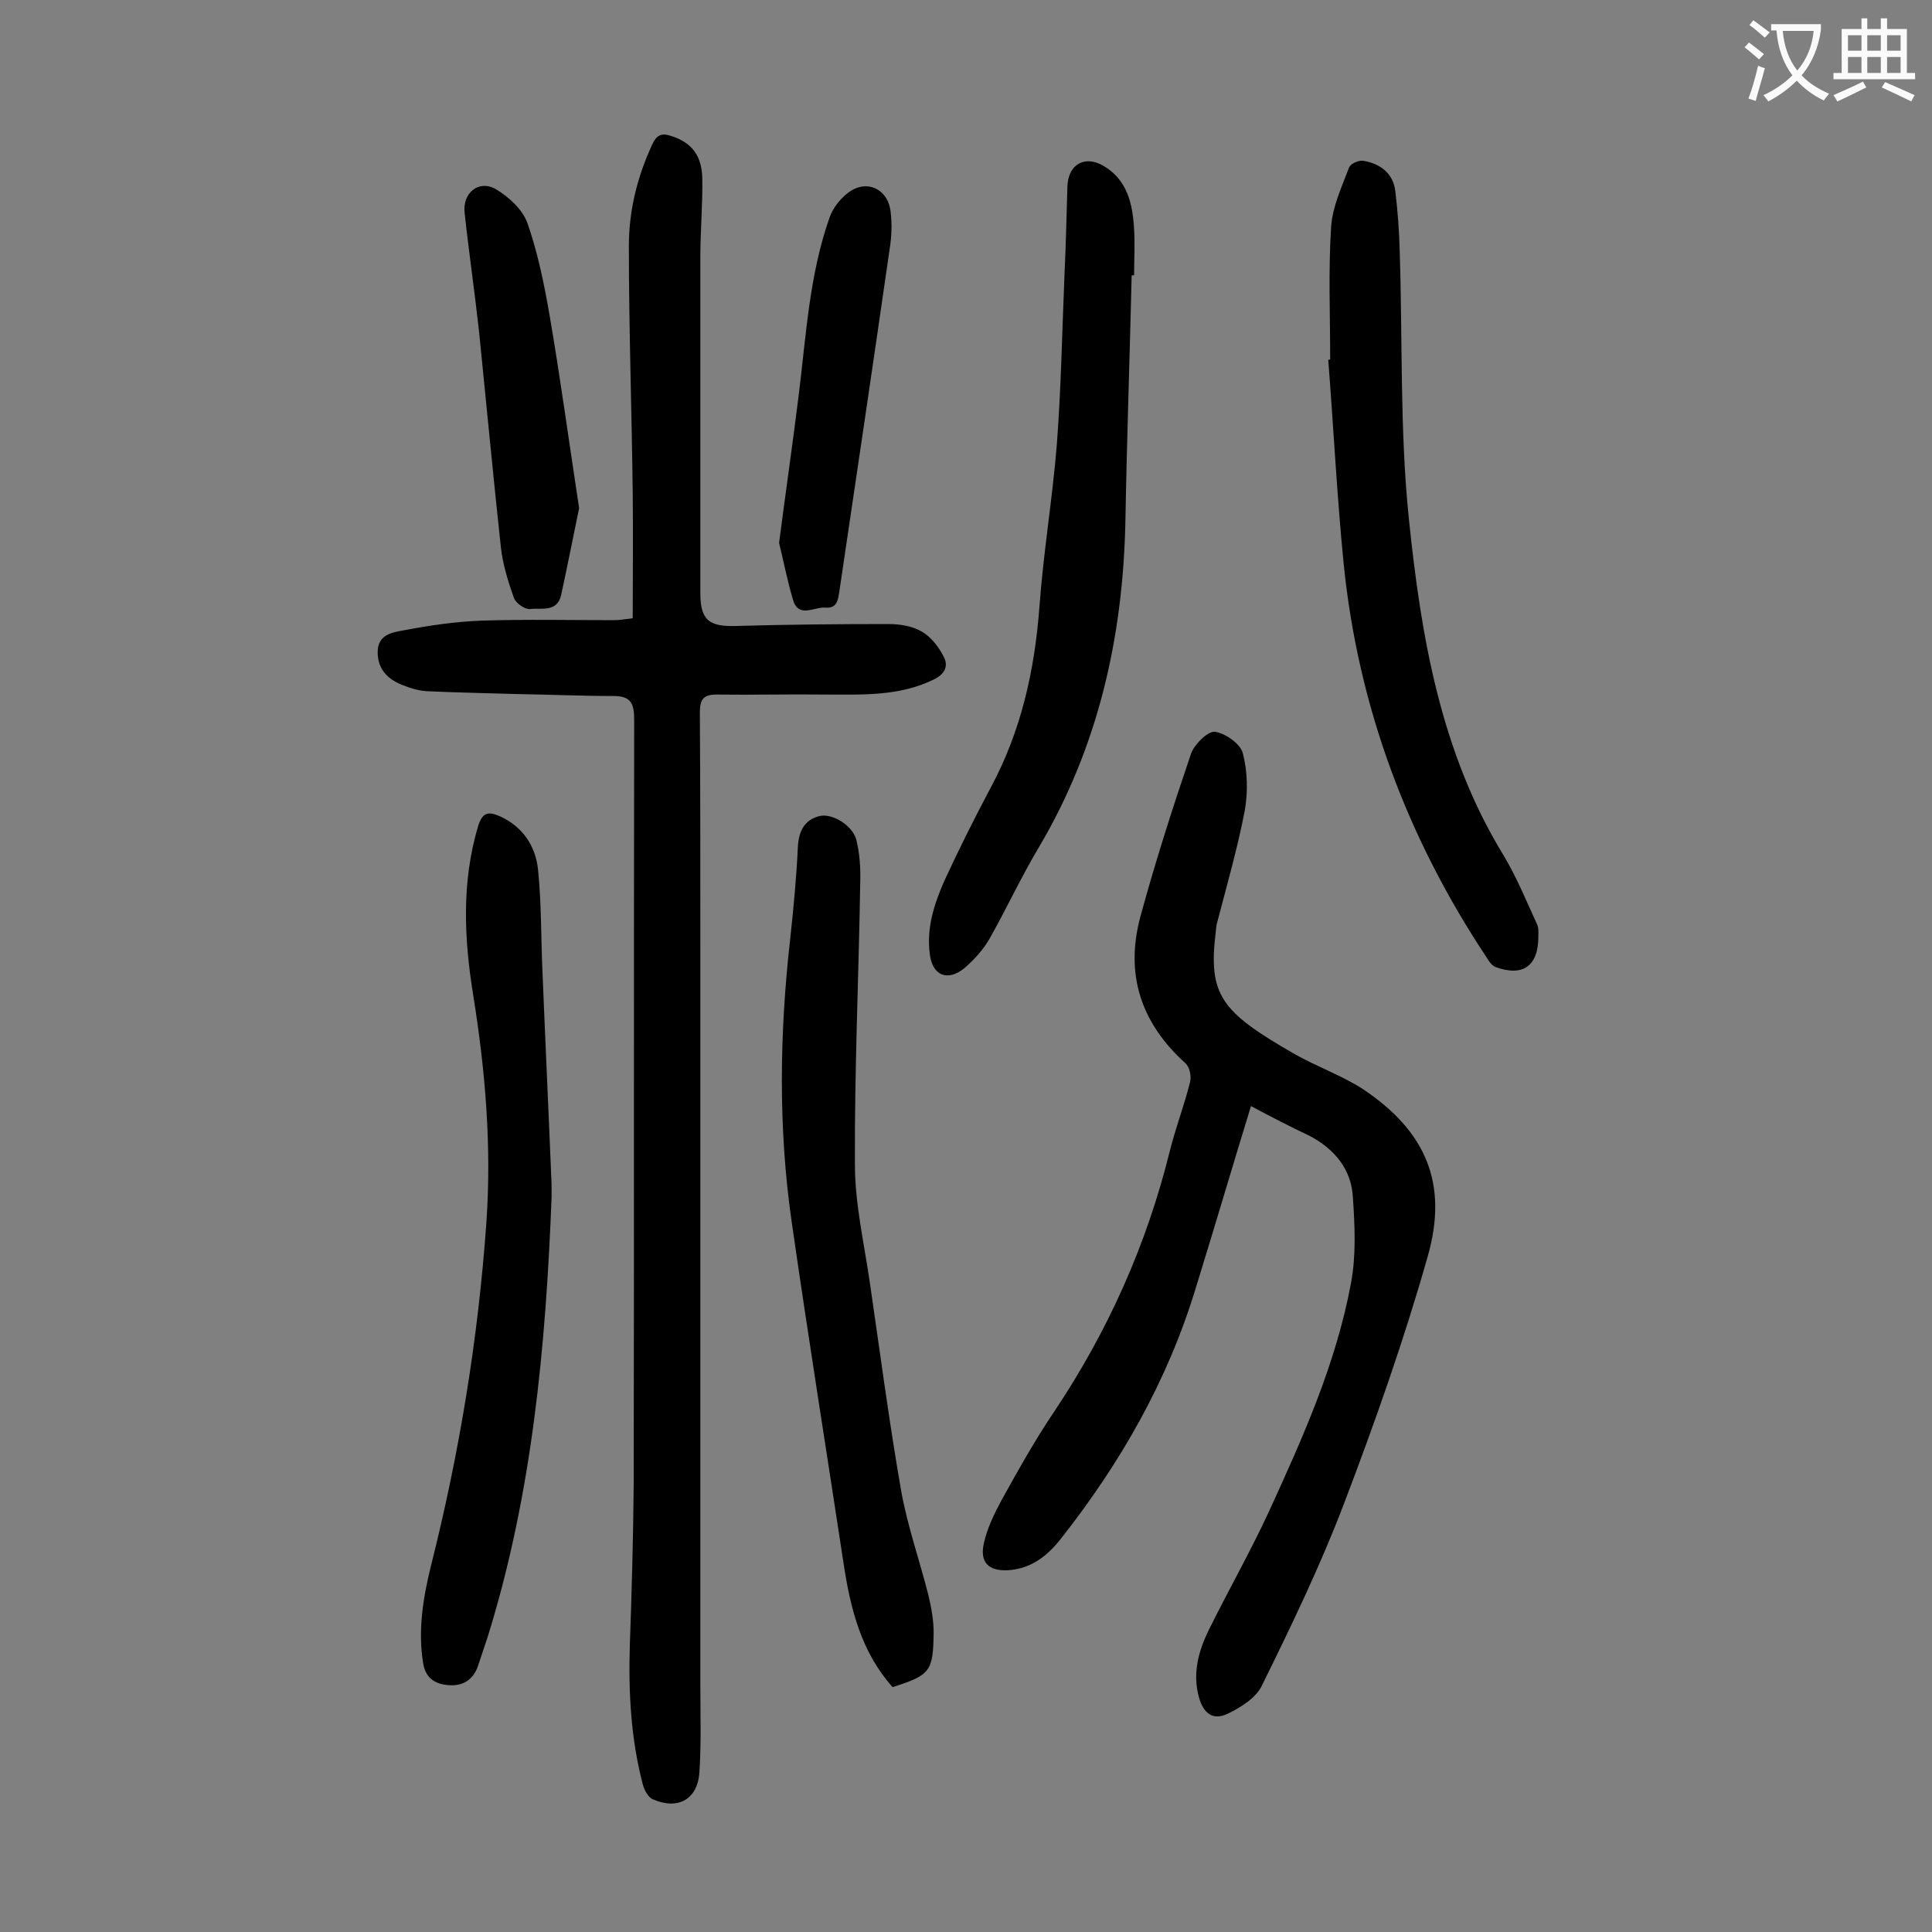 <svg enable-background="new 0 0 400 400" viewBox="0 0 400 400" xmlns="http://www.w3.org/2000/svg"><rect x="0" y="0" width="400" height="400" fill="#808080" stroke="none"/><g fill="#000001"><path d="m131 128c0-8.7.1-17.2 0-25.7-.2-17.1-.8-34.3-.8-51.4 0-7.2 1.7-14.2 4.8-20.9.9-2 1.9-2.6 4.1-1.8 4 1.3 6.2 3.9 6.3 8.7.1 5.4-.4 10.8-.4 16.2v69.7c0 5.6 1.8 7 7.5 6.8 10.5-.3 21-.4 31.4-.4 2.4 0 5 .4 7 1.6 1.9 1.1 3.5 3.2 4.5 5.2 1 1.9.2 3.6-2.1 4.7-7.2 3.5-14.8 3.1-22.4 3.1-7.5-.1-15 .1-22.5 0-2.7 0-3.5.9-3.5 3.7.1 16.5.1 33 .1 49.4v152.3c0 6 .2 11.9-.2 17.8-.4 5.6-4.5 7.8-9.7 5.5-.9-.4-1.7-1.9-2-3-2.5-9.5-3-19.2-2.7-28.9.4-11.1.7-22.1.8-33.2.1-52.8 0-105.5.1-158.3 0-3.4-.6-5-4.3-5-6.6 0-13.2-.3-19.8-.4-6.3-.2-12.6-.3-18.9-.6-1.6-.1-3.3-.6-4.8-1.2-3.7-1.4-5.4-3.8-5.3-7.1.1-3.5 3.2-3.9 5.4-4.3 5.3-1 10.6-1.8 16-2 9.2-.3 18.3-.1 27.5-.1 1.1 0 2.3-.2 3.9-.4z"/><path d="m259 229c-3.9 12.7-7.6 25.3-11.5 37.9-5.8 19-15.5 36-27.8 51.6-2.8 3.6-6.2 6.3-11 6.6-4 .2-5.9-1.6-5-5.6.7-3.1 2.1-6 3.6-8.8 3.5-6.3 7-12.6 11-18.5 11.1-16.6 19.1-34.5 23.9-53.9 1.2-4.8 3-9.5 4.2-14.3.3-1.2-.1-3.1-1-3.9-9.2-8.3-12.5-18.4-9.3-30.3 3.1-11.4 6.7-22.6 10.5-33.8.7-1.9 3.4-4.6 4.9-4.5 2.2.3 5.3 2.5 5.8 4.4 1 3.8 1.1 8.1.4 12-1.5 7.8-3.7 15.4-5.7 23.1-.2.6-.2 1.3-.3 2-1.6 13.1 1.2 16.5 16.1 25.1 4.7 2.7 9.9 4.5 14.4 7.4 13 8.7 17.7 19.5 13.4 34.6-4.9 17.3-10.9 34.3-17.3 51.1-4.9 12.9-10.9 25.3-17 37.7-1.2 2.6-4.4 4.6-7.1 5.9-3.1 1.5-5.1-.1-6-3.5-1.3-4.8-.1-9.3 1.9-13.5 4.1-8.3 8.7-16.4 12.6-24.8 7-15.3 13.9-30.6 17-47.3 1.1-5.8.8-11.9.4-17.8-.3-5.8-3.8-10-8.9-12.7-4-1.9-7.9-3.9-12.2-6.2z"/><path d="m184.8 349.3c-6.5-7.3-8.7-16.2-10.1-25.3-3.6-23.7-7.4-47.4-10.8-71.1-2.8-19.5-2.5-39-.3-58.5.7-6.4 1.3-12.8 1.6-19.2.2-3.2 1.4-5.4 4.3-6.2 2.8-.8 7.1 2 7.8 4.9s.9 5.9.8 8.8c-.3 19.4-1.2 38.9-1.1 58.3 0 8.2 1.9 16.4 3.1 24.6 2.1 14.4 4 28.9 6.5 43.2 1.3 7.2 3.8 14.3 5.6 21.4.6 2.5 1.1 5.2 1.1 7.8-.1 8.1-.7 8.8-8.5 11.3z"/><path d="m114.2 247.9c-1.2 30.8-4 61.3-13.2 90.9-.7 2.1-1.4 4.2-2.1 6.3-1 2.7-3.1 4-5.9 3.8-2.9-.2-4.9-1.4-5.4-4.6-1.1-6.8 0-13.5 1.6-20 5.9-23.4 9.8-47.1 11.5-71.2 1.1-15.7-.2-31.3-2.7-46.9-1.9-11.7-2.5-23.5 1-35.2.9-2.9 2.2-3 4.5-2 4.8 2.2 7.4 6.2 7.9 11.1.7 6.9.6 13.9.9 20.8.6 14.8 1.3 29.6 1.9 44.4z"/><path d="m234.3 57c-.4 17-1 34-1.3 51-.5 23.9-5.6 46.6-17.9 67.4-3.7 6.2-6.7 12.7-10.2 18.9-1.3 2.3-3.3 4.5-5.3 6.2-3.5 2.8-6.6 1.4-7.1-3-.7-5.4.9-10.3 3-15.1 3-6.5 6.2-12.9 9.6-19.3 6.3-11.7 9.1-24.2 10.1-37.4.8-11.2 2.7-22.4 3.6-33.6.9-11.8 1.1-23.6 1.6-35.4.3-6.1.4-12.1.6-18.2.2-4.5 3.6-6.4 7.4-4.2 5 2.9 6.1 7.9 6.4 13.1.2 3.2 0 6.4 0 9.6-.2 0-.3 0-.5 0z"/><path d="m275.4 74.4c0-9.2-.4-18.3.2-27.5.3-4.2 2.2-8.2 3.7-12.2.3-.8 2-1.6 3-1.4 3.5.6 6.2 2.6 6.6 6.4.5 4.2.8 8.3.9 12.5.6 18.4 0 37 1.9 55.3 2.5 24.1 6.5 48.2 19.6 69.6 2.7 4.5 4.7 9.4 6.9 14.2.4.8.3 1.7.3 2.6 0 6.1-3.2 8.4-8.9 6.3-.7-.3-1.3-1.1-1.7-1.8-16.5-24.8-26.7-52-29.7-81.6-1.4-14.1-2.1-28.2-3.2-42.3.1 0 .2 0 .4-.1z"/><path d="m119.9 105.2c-1.2 5.8-2.4 11.9-3.7 17.9-.8 3.8-4.2 2.7-6.5 3-1 .1-2.9-1.2-3.3-2.3-1.2-3.4-2.3-6.9-2.7-10.5-1.6-14.8-3-29.7-4.5-44.5-.9-8.2-2.1-16.4-3-24.7-.5-4.2 3-7 6.5-4.9 2.7 1.6 5.5 4.2 6.5 7 2.1 6 3.4 12.3 4.5 18.6 2.3 13.3 4.1 26.7 6.2 40.4z"/><path d="m161.3 112.4c1.4-10.8 2.8-20.4 4-30.1 1.6-12.6 2.2-25.3 6.5-37.4.7-1.9 2.2-3.8 3.8-5 3.8-2.9 8.3-.8 8.8 4 .3 2.5.2 5.1-.2 7.6-3.4 23.6-6.9 47.2-10.4 70.8-.3 1.8-.4 3.7-2.9 3.5-2.4-.2-5.7 2.4-6.8-1.9-1.2-4.1-2-8.3-2.8-11.5z"/></g><path d="m362.1 8.8c1.1.8 2.1 1.6 3.1 2.4l-1 1.1c-1.3-1.1-2.3-2-3-2.5zm1.9 4.8c.5.2.9.4 1.4.5-.6 2.3-1.3 4.5-1.9 6.8l-1.5-.5c.8-2.1 1.4-4.3 2-6.8zm-1-9.4c1.3.9 2.4 1.8 3.4 2.5l-1 1.1c-1.4-1.2-2.4-2.1-3.2-2.6zm3.7 2.2v-1.4h10.3v1.2c-.5 3.6-1.8 6.8-4 9.4 1.5 1.6 3.4 2.8 5.7 3.8-.3.4-.7.8-1.1 1.4-2.3-1.1-4.1-2.5-5.6-4.1-1.6 1.6-3.6 3.1-5.9 4.3-.3-.5-.7-.9-1-1.3 2.4-1.1 4.4-2.5 6-4.1-1.9-2.5-3-5.6-3.3-9.3h-1.1zm8.8 0h-6.4c.3 3.3 1.3 6 3 8.2 2-2.3 3.1-5.1 3.4-8.2z" fill="#fafafb"/><path d="m385.3 3.8h1.3v2.2h2.8v-2.2h1.3v2.2h4.1v9.1h1.7v1.3h-16.9v-1.3h1.7v-9.1h4.1v-2.2zm.4 13.1.7 1.2c-1.8.9-3.8 1.9-6 2.9-.2-.4-.5-.8-.8-1.3 2.3-1 4.3-1.9 6.1-2.8zm-3.1-6.4h2.8v-3.2h-2.8zm0 4.6h2.8v-3.3h-2.8zm4-4.6h2.8v-3.2h-2.8zm0 4.6h2.8v-3.3h-2.8zm3.7 1.9c2.1.9 4.1 1.8 6.1 2.7l-.7 1.3c-2.2-1.1-4.2-2-6.1-2.9zm3.2-9.7h-2.8v3.2h2.8zm-2.8 7.8h2.8v-3.3h-2.8z" fill="#fafafb"/></svg>